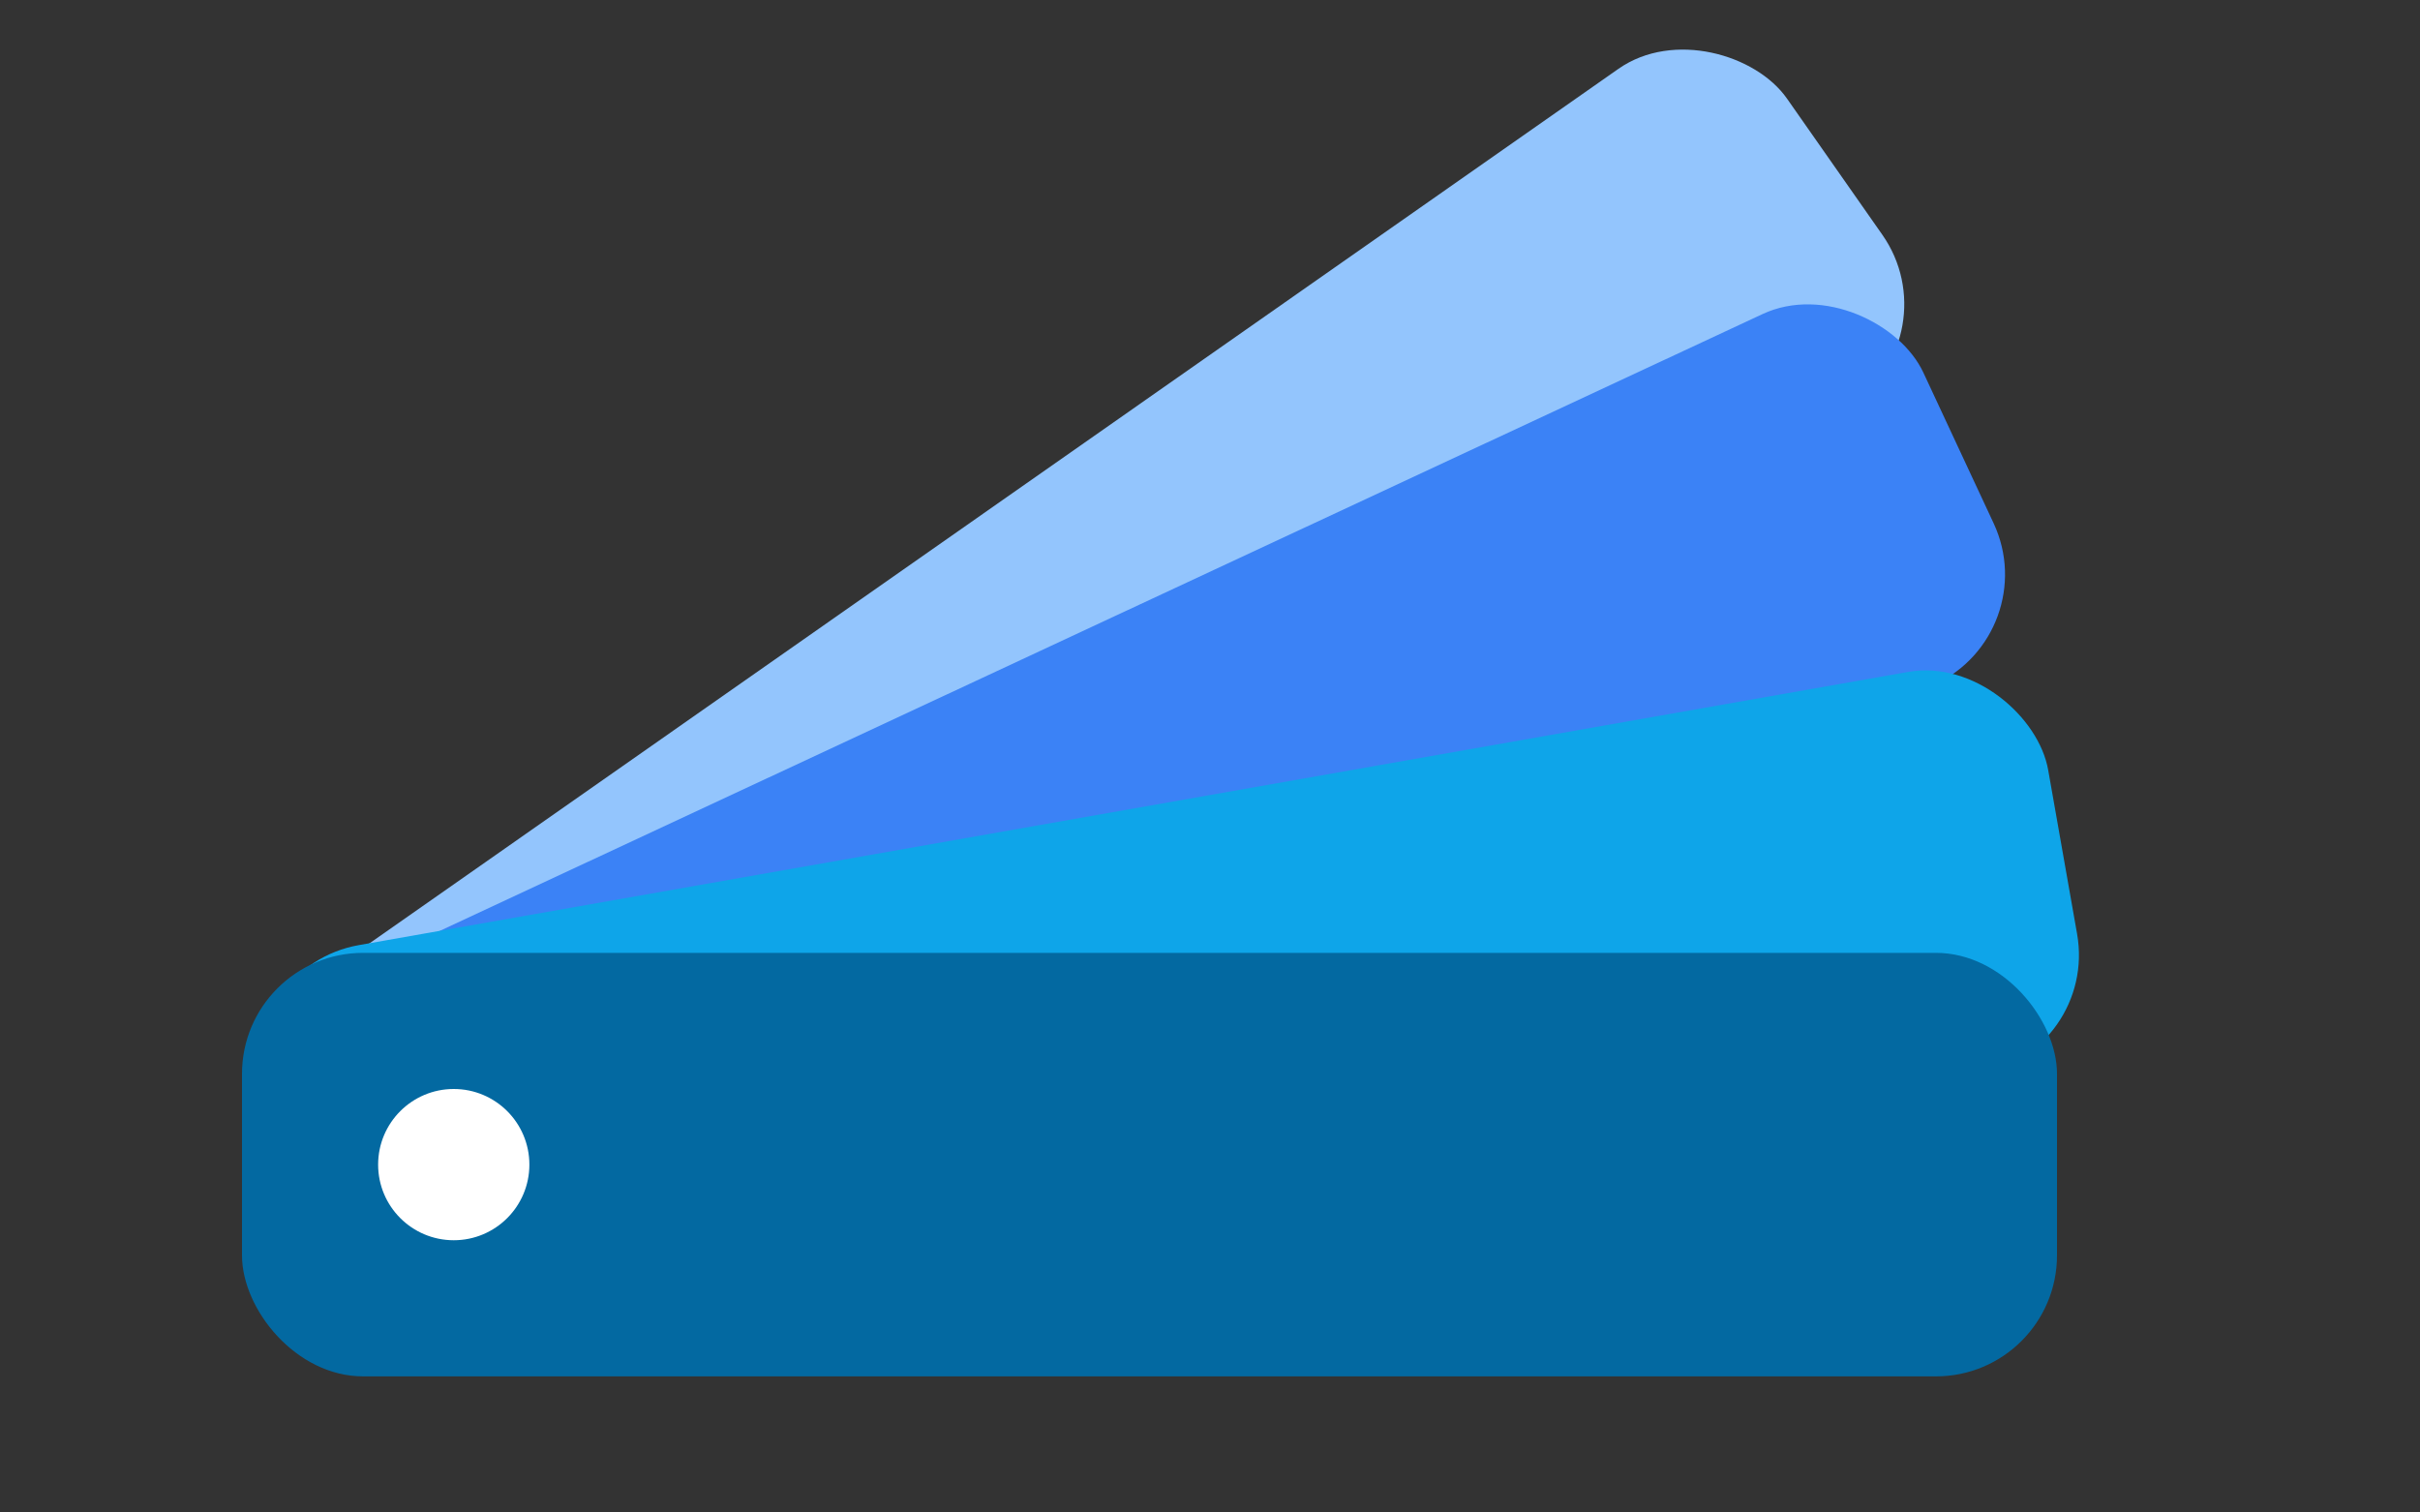<svg xmlns="http://www.w3.org/2000/svg" width="160" height="100" viewBox="-10 -7 160 100">
  <rect x="-10" y="-7" width="160" height="100" fill="#333333" stroke="none"/>
  <title>Farbfächer – Blau tuerkis</title>
  <rect x="11" y="48" width="120" height="27" rx="8" fill="#93C5FD" transform="rotate(-35 30 64)"/>
  <rect x="7" y="58" width="120" height="27" rx="8" fill="#3B82F6" transform="rotate(-25 13 64)"/>
  <rect x="7" y="58" width="120" height="27" rx="8" fill="#0EA5E9" transform="rotate(-10 0 64)"/>
  <rect x="6" y="56" width="120" height="28" rx="8" fill="#0369A1"/>
  <circle cx="20" cy="70" r="5" fill="#FFFFFF"/>
</svg>